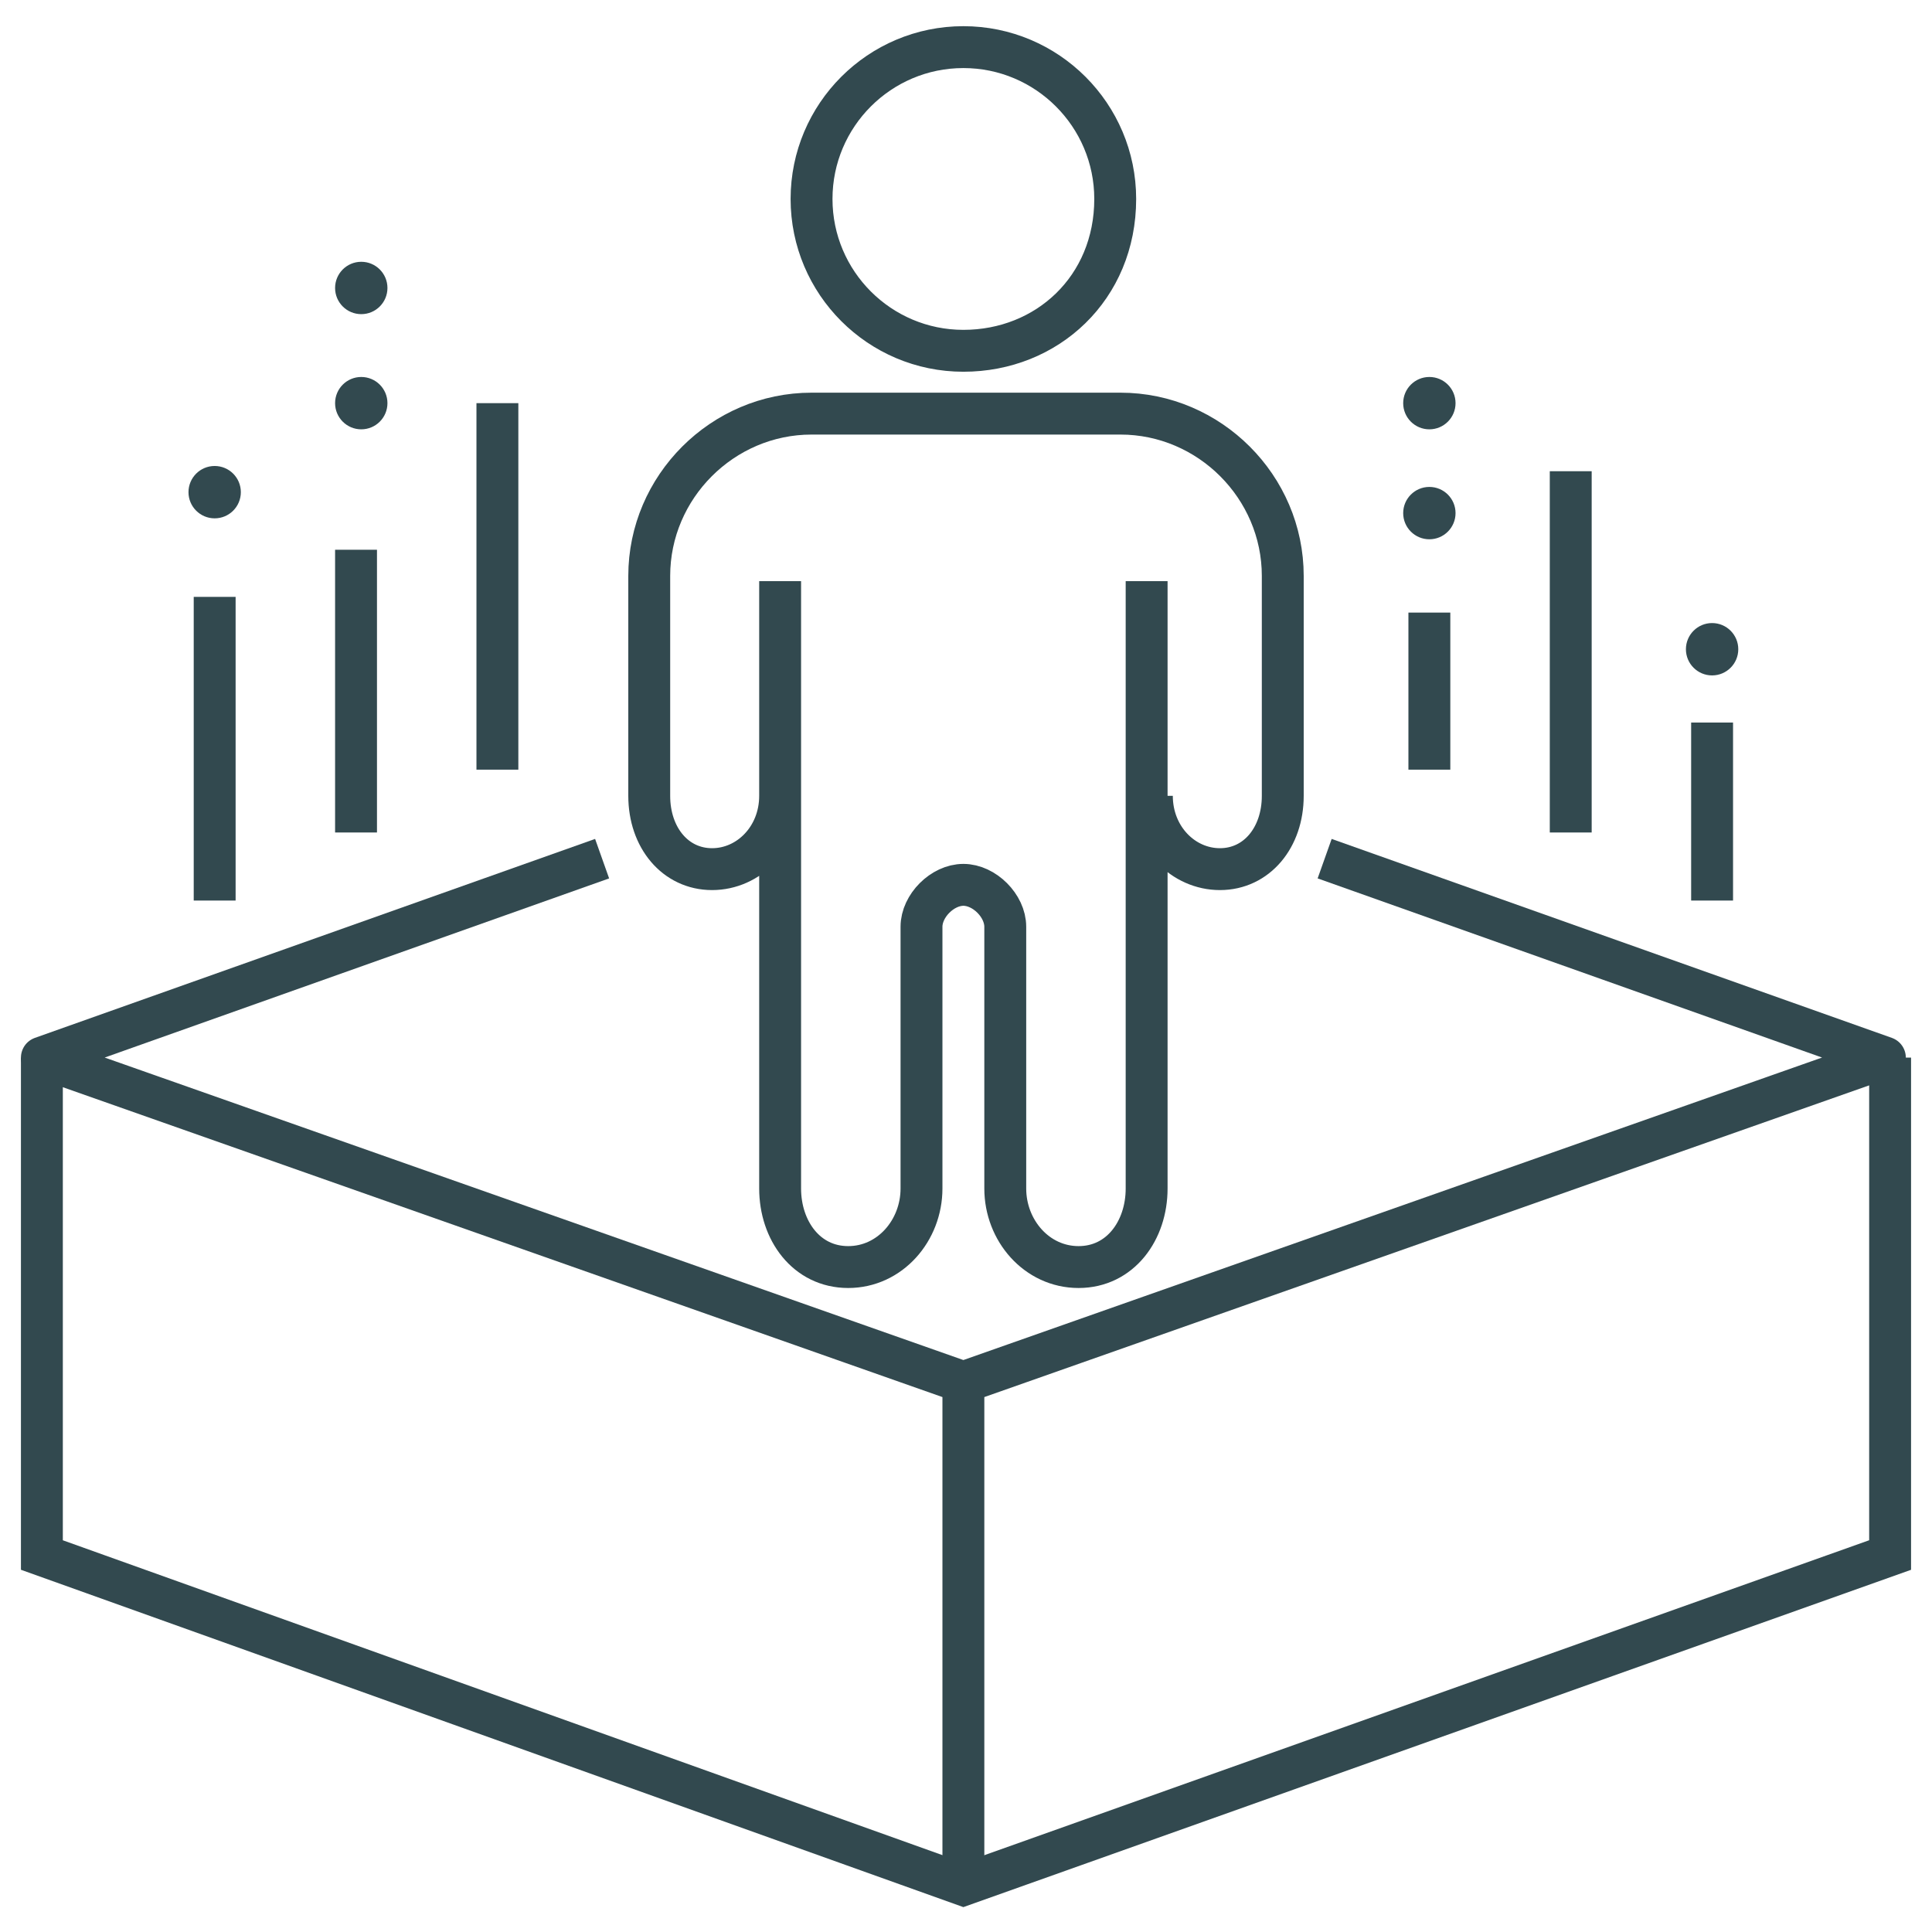 <?xml version="1.0" encoding="utf-8"?>
<!-- Generator: Adobe Illustrator 28.2.0, SVG Export Plug-In . SVG Version: 6.00 Build 0)  -->
<!DOCTYPE svg PUBLIC "-//W3C//DTD SVG 1.1//EN" "http://www.w3.org/Graphics/SVG/1.1/DTD/svg11.dtd">
<svg version="1.1" xmlns:x="http://ns.adobe.com/Extensibility/1.0/" xmlns:i="http://ns.adobe.com/AdobeIllustrator/10.0/" xmlns:graph="http://ns.adobe.com/Graphs/1.0/"
	 xmlns="http://www.w3.org/2000/svg" xmlns:xlink="http://www.w3.org/1999/xlink" x="0px" y="0px" viewBox="0 0 36.9 36.9"
	 style="enable-background:new 0 0 36.9 36.9;" xml:space="preserve">
<style type="text/css">
	.st0{fill:none;stroke:#4D8C3C;stroke-width:0.8;}
	.st1{fill:none;stroke:#000000;stroke-width:0.8;}
	.st2{fill:none;stroke:#000000;stroke-width:0.8;stroke-miterlimit:10;}
	.st3{fill:none;stroke:#32494F;stroke-width:0.8;stroke-miterlimit:10;}
	.st4{fill:none;stroke:#32494F;stroke-width:0.844;stroke-miterlimit:10;}
	.st5{fill:none;stroke:#4D8C3C;stroke-width:0.8;stroke-miterlimit:10;}
	.st6{fill:none;stroke:#4D8C3C;stroke-width:0.8;stroke-linecap:round;stroke-linejoin:round;stroke-miterlimit:10;}
	.st7{fill:none;stroke:#4D8C3C;stroke-width:0.8;stroke-linejoin:round;stroke-miterlimit:10;}
	.st8{fill:#4D8C3C;}
	.st9{fill:none;stroke:#32494F;stroke-width:0.8;stroke-linejoin:round;stroke-miterlimit:10;}
	.st10{fill:none;stroke:#32494F;stroke-width:0.8;stroke-linecap:round;stroke-linejoin:round;stroke-miterlimit:10;}
	.st11{fill:#32494F;}
	.st12{fill:none;stroke:#32494F;stroke-width:0.8;stroke-linecap:round;stroke-miterlimit:10;}
	.st13{fill:none;stroke:#FC4D32;stroke-width:0.8;stroke-miterlimit:10;}
	.st14{fill:none;stroke:#FC4D32;stroke-width:0.8;stroke-linejoin:round;stroke-miterlimit:10;}
	.st15{fill:none;stroke:#000000;stroke-width:0.863;}
	.st16{fill:none;stroke:#000000;stroke-width:0.8;stroke-linecap:round;stroke-linejoin:round;stroke-miterlimit:10;}
	.st17{fill:none;stroke:#FFFFFF;stroke-width:0.8;}
	.st18{fill:none;stroke:#FFFFFF;stroke-width:0.8;stroke-miterlimit:10;}
	.st19{fill:#FFFFFF;}
	.st20{fill:none;stroke:#32494F;stroke-width:0.8;}
	.st21{fill:none;stroke:#000000;stroke-width:0.8;stroke-linecap:round;stroke-miterlimit:10;}
	.st22{fill:#FFFFFF;stroke:#32494F;stroke-width:0.8;stroke-linecap:round;stroke-linejoin:round;stroke-miterlimit:10;}
	.st23{fill:#FC4D32;}
	.st24{fill:#F7F719;}
	.st25{fill:none;stroke:#FC4D32;stroke-width:0.8;stroke-linecap:round;stroke-linejoin:round;stroke-miterlimit:10;}
	.st26{fill:none;stroke:#FC4D32;stroke-width:0.8;stroke-linecap:round;stroke-miterlimit:10;}
</style>
<g id="Ebene_1">
	<g>
		<path class="st3" d="M14.9,15.2c0,0.8-0.6,1.4-1.3,1.4c-0.7,0-1.2-0.6-1.2-1.4v-0.6v-1.1v-2.5c0-1.7,1.4-3.1,3.1-3.1h0.8h4.3h0.8
			c1.7,0,3.1,1.4,3.1,3.1v2.5v1.1v0.6c0,0.8-0.5,1.4-1.2,1.4c-0.7,0-1.3-0.6-1.3-1.4 M14.9,11.1v5.1c0,0,0,0,0,0v5v1.5
			c0,0.8,0.5,1.5,1.3,1.5c0.8,0,1.4-0.7,1.4-1.5v-1.5v-1.4v-2.1c0-0.4,0.4-0.8,0.8-0.8c0.4,0,0.8,0.4,0.8,0.8v2.1v1.4v1.5
			c0,0.8,0.6,1.5,1.4,1.5s1.3-0.7,1.3-1.5v-1.5v-5c0,0,0,0,0,0v-5.1"/>
	</g>
	<path class="st3" d="M27.3,11.7v3 M30,9v6.9"/>
	<line class="st3" x1="32.7" y1="17.2" x2="32.7" y2="13.8"/>
	<path class="st3" d="M9.5,7.7v7 M6.8,15.9v-5.4"/>
	<g>
		<line class="st3" x1="4.1" y1="17.2" x2="4.1" y2="11.4"/>
	</g>
	<path class="st9" d="M18.4,26.4V36 M11.5,16.4L0.8,20.2l17.6,6.2l17.6-6.2l-10.7-3.8"/>
	<g>
		<circle class="st11" cx="27.3" cy="7.7" r="0.5"/>
		<circle class="st11" cx="6.9" cy="5.5" r="0.5"/>
		<circle class="st11" cx="6.9" cy="7.7" r="0.5"/>
		<circle class="st11" cx="4.1" cy="9.4" r="0.5"/>
		<circle class="st11" cx="27.3" cy="9.8" r="0.5"/>
		<circle class="st11" cx="32.7" cy="12.4" r="0.5"/>
	</g>
	<polyline class="st3" points="0.8,20.2 0.8,29.7 18.4,36 36.1,29.7 36.1,20.2 	"/>
	<path class="st3" d="M18.4,6.7c-1.6,0-2.9-1.3-2.9-2.9c0-1.6,1.3-2.9,2.9-2.9c1.6,0,2.9,1.3,2.9,2.9C21.3,5.5,20,6.7,18.4,6.7z"/>
</g>
<g id="_x2014_ŽÓť_x5F_1">
</g>
<g id="Layer_1">
</g>
</svg>
